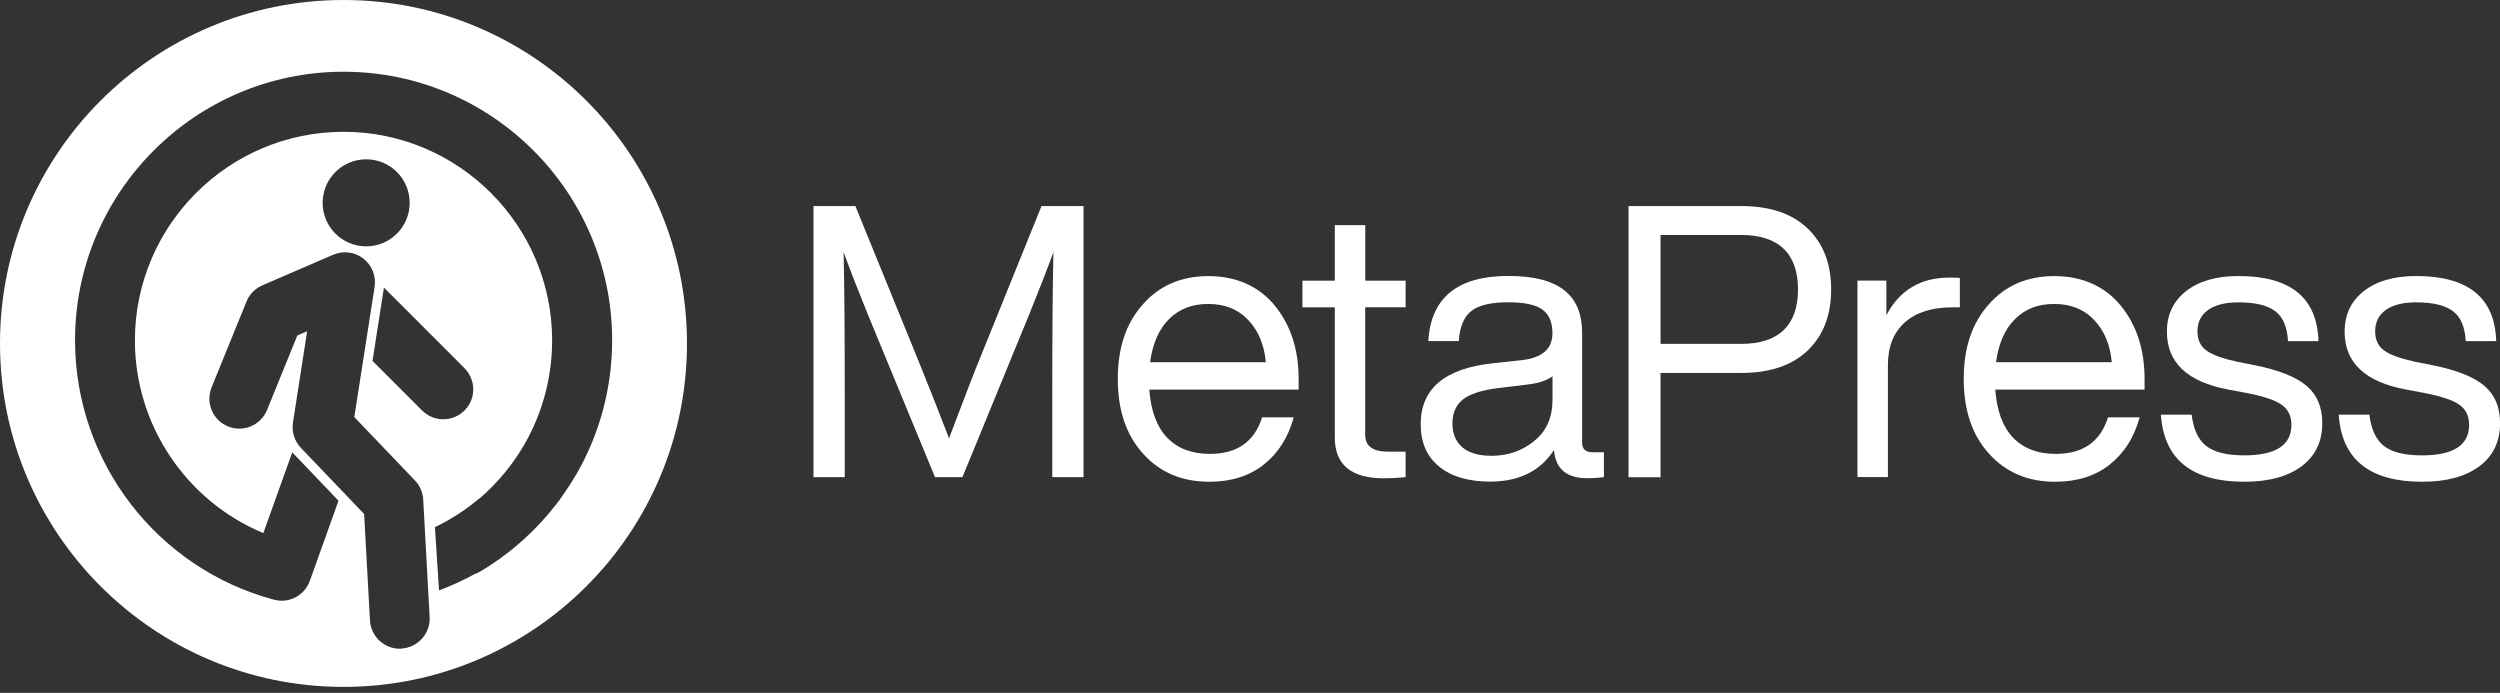 <svg width="350" height="97" viewBox="0 0 350 97" fill="none" xmlns="http://www.w3.org/2000/svg">
<rect x="0" y="0" width="350" height="97" fill="#333333" stroke="none"/>
<g clip-path="url(#clip0_4_9)">
<path d="M145.829 28.85H151.694V66.803H147.32V54.649C147.32 46.651 147.369 40.204 147.478 35.297C146.629 37.647 145.503 40.52 144.121 43.936L134.741 66.803H130.901L121.462 43.936C120.08 40.52 118.954 37.647 118.105 35.297C118.214 40.204 118.263 46.651 118.263 54.649V66.803H113.889V28.85H119.754L128.551 50.433C129.864 53.672 131.306 57.305 132.866 61.363C135.038 55.607 136.529 51.746 137.338 49.801L145.809 28.85H145.829Z" fill="white"/>
<path d="M181.798 54.54H160.906C161.123 57.522 161.952 59.773 163.414 61.284C164.875 62.794 166.859 63.545 169.387 63.545C173.188 63.545 175.627 61.837 176.693 58.43H181.117C180.366 61.205 178.984 63.397 176.96 65.016C174.936 66.635 172.379 67.445 169.288 67.445C165.487 67.445 162.416 66.151 160.067 63.555C157.687 60.958 156.492 57.463 156.492 53.05C156.492 48.636 157.667 45.23 160.007 42.603C162.318 39.977 165.369 38.654 169.18 38.654C172.991 38.654 176.209 40.026 178.451 42.761C180.692 45.496 181.808 48.922 181.808 53.05V54.54H181.798ZM163.68 44.657C162.258 46.059 161.37 48.073 161.014 50.709H177.217C176.999 48.291 176.19 46.326 174.768 44.815C173.346 43.304 171.48 42.554 169.17 42.554C166.859 42.554 165.102 43.255 163.68 44.657Z" fill="white"/>
<path d="M196.776 43.018H191.128V60.879C191.128 62.439 192.175 63.229 194.278 63.229H196.786V66.803C195.611 66.912 194.604 66.961 193.745 66.961C189.163 66.961 186.873 65.055 186.873 61.254V43.028H182.341V39.296H186.873V31.516H191.138V39.296H196.786V43.028L196.776 43.018Z" fill="white"/>
<path d="M224.549 63.328V66.793C223.838 66.902 223.059 66.951 222.2 66.951C219.317 66.951 217.776 65.638 217.559 63.002C215.644 65.954 212.652 67.425 208.604 67.425C205.583 67.425 203.213 66.724 201.485 65.322C199.757 63.92 198.898 61.935 198.898 59.378C198.898 54.402 202.295 51.559 209.078 50.848L213.027 50.423C215.91 50.107 217.342 48.843 217.342 46.642C217.342 45.111 216.868 44.015 215.93 43.334C214.992 42.663 213.402 42.317 211.161 42.317C208.782 42.317 207.064 42.712 206.017 43.512C204.971 44.312 204.368 45.723 204.23 47.748H199.965C200.32 41.675 204.052 38.634 211.161 38.634C218.27 38.634 221.499 41.3 221.499 46.632V61.985C221.499 62.873 221.992 63.318 222.989 63.318H224.54L224.549 63.328ZM214.795 61.728C216.503 60.376 217.352 58.44 217.352 55.923V52.674C216.572 53.276 215.357 53.672 213.728 53.849L209.729 54.333C207.419 54.619 205.78 55.153 204.803 55.932C203.825 56.712 203.341 57.838 203.341 59.289C203.341 60.741 203.805 61.817 204.724 62.617C205.652 63.416 207.014 63.811 208.831 63.811C211.102 63.811 213.096 63.12 214.804 61.738L214.795 61.728Z" fill="white"/>
<path d="M243.783 28.85C247.801 28.85 250.901 29.896 253.083 32C255.265 34.093 256.361 36.936 256.361 40.53C256.361 44.124 255.265 46.958 253.083 49.061C250.901 51.154 247.801 52.21 243.783 52.21H232.478V66.813H227.995V28.85H243.773H243.783ZM243.783 48.142C246.409 48.142 248.393 47.491 249.726 46.197C251.059 44.904 251.721 43.008 251.721 40.52C251.721 38.032 251.059 36.136 249.726 34.843C248.393 33.55 246.409 32.898 243.783 32.898H232.478V48.142H243.783Z" fill="white"/>
<path d="M274.38 38.921V43.028H273.314C270.47 43.028 268.259 43.729 266.679 45.131C265.099 46.533 264.309 48.537 264.309 51.124V66.793H260.044V39.286H264.092V44.134C265.938 40.619 268.891 38.861 272.939 38.861C273.649 38.861 274.133 38.881 274.38 38.911V38.921Z" fill="white"/>
<path d="M300.229 54.54H279.337C279.554 57.522 280.383 59.773 281.844 61.284C283.306 62.794 285.29 63.545 287.818 63.545C291.619 63.545 294.058 61.837 295.124 58.43H299.547C298.797 61.205 297.415 63.397 295.391 65.016C293.367 66.635 290.809 67.445 287.719 67.445C283.918 67.445 280.847 66.151 278.497 63.555C276.118 60.958 274.923 57.463 274.923 53.05C274.923 48.636 276.098 45.23 278.438 42.603C280.748 39.977 283.799 38.654 287.61 38.654C291.421 38.654 294.64 40.026 296.881 42.761C299.123 45.496 300.238 48.922 300.238 53.05V54.54H300.229ZM282.111 44.657C280.689 46.059 279.801 48.073 279.445 50.709H295.647C295.43 48.291 294.62 46.326 293.199 44.815C291.777 43.304 289.911 42.554 287.601 42.554C285.29 42.554 283.533 43.255 282.111 44.657Z" fill="white"/>
<path d="M302.519 58.055H306.834C307.081 60.119 307.762 61.58 308.887 62.449C310.013 63.318 311.77 63.752 314.189 63.752C318.593 63.752 320.795 62.33 320.795 59.487C320.795 58.243 320.34 57.305 319.432 56.663C318.524 56.021 316.885 55.468 314.505 55.014L311.948 54.531C306.231 53.464 303.368 50.769 303.368 46.424C303.368 44.045 304.267 42.149 306.064 40.747C307.861 39.345 310.299 38.644 313.39 38.644C320.676 38.644 324.408 41.685 324.586 47.757H320.321C320.212 45.763 319.61 44.361 318.514 43.551C317.408 42.732 315.71 42.327 313.4 42.327C311.553 42.327 310.131 42.682 309.134 43.393C308.137 44.104 307.643 45.101 307.643 46.375C307.643 47.58 308.068 48.488 308.917 49.09C309.766 49.693 311.188 50.206 313.182 50.64L315.631 51.124C319.008 51.795 321.436 52.763 322.908 54.007C324.379 55.251 325.119 56.989 325.119 59.23C325.119 61.827 324.152 63.841 322.216 65.282C320.281 66.724 317.606 67.445 314.199 67.445C306.844 67.445 302.954 64.315 302.529 58.065L302.519 58.055Z" fill="white"/>
<path d="M327.4 58.055H331.715C331.961 60.119 332.653 61.58 333.768 62.449C334.884 63.318 336.651 63.752 339.07 63.752C343.474 63.752 345.675 62.33 345.675 59.487C345.675 58.243 345.221 57.305 344.313 56.663C343.405 56.021 341.766 55.468 339.386 55.014L336.829 54.531C331.112 53.464 328.249 50.769 328.249 46.424C328.249 44.045 329.147 42.149 330.944 40.747C332.741 39.345 335.18 38.644 338.27 38.644C345.557 38.644 349.289 41.685 349.467 47.757H345.202C345.093 45.763 344.491 44.361 343.395 43.551C342.289 42.732 340.591 42.327 338.28 42.327C336.434 42.327 335.012 42.682 334.015 43.393C333.018 44.104 332.524 45.101 332.524 46.375C332.524 47.58 332.949 48.488 333.808 49.09C334.657 49.693 336.079 50.206 338.073 50.64L340.522 51.124C343.898 51.795 346.327 52.763 347.798 54.007C349.269 55.251 350.01 56.989 350.01 59.23C350.01 61.827 349.042 63.841 347.107 65.282C345.172 66.724 342.496 67.445 339.09 67.445C331.734 67.445 327.844 64.315 327.42 58.065L327.4 58.055Z" fill="white"/>
<path d="M48.093 0C21.534 0 0 21.534 0 48.083C0 74.633 21.534 96.166 48.093 96.166C74.652 96.166 96.176 74.633 96.176 48.083C96.176 21.534 74.642 0 48.093 0ZM56.209 90.825C56.13 90.825 56.051 90.825 55.982 90.825C53.77 90.825 51.924 89.097 51.795 86.866L50.976 71.957L42.13 62.706C41.231 61.758 40.816 60.455 41.014 59.161L42.998 46.375L41.626 46.968L37.39 57.394C36.522 59.536 34.073 60.573 31.93 59.704C29.788 58.835 28.751 56.387 29.62 54.244L34.507 42.218C34.922 41.201 35.722 40.382 36.729 39.947L46.642 35.663C48.044 35.06 49.663 35.258 50.867 36.196C52.072 37.134 52.684 38.644 52.447 40.155L49.604 58.391L58.095 67.267C58.786 67.988 59.2 68.936 59.25 69.933L60.148 86.382C60.277 88.692 58.499 90.667 56.189 90.795L56.209 90.825ZM51.262 34.488C47.896 34.488 45.17 31.762 45.17 28.396C45.17 25.029 47.896 22.304 51.262 22.304C54.629 22.304 57.354 25.029 57.354 28.396C57.354 31.762 54.629 34.488 51.262 34.488ZM65.026 51.549C66.665 53.188 66.665 55.844 65.026 57.473C64.206 58.292 63.13 58.697 62.064 58.697C60.998 58.697 59.921 58.292 59.102 57.473L52.151 50.522L53.751 40.264L65.036 51.549H65.026ZM80.596 66.536C79.944 67.662 79.224 68.748 78.463 69.795H78.493C78.078 70.357 77.644 70.9 77.19 71.444C77.19 71.444 77.17 71.463 77.17 71.473C76.973 71.71 76.775 71.947 76.578 72.184C73.922 75.264 70.762 77.92 67.247 80.004C66.981 80.162 66.714 80.28 66.428 80.379C64.828 81.258 63.17 82.018 61.462 82.66L60.889 73.803C63.1 72.737 65.184 71.404 67.07 69.805H67.119C69.587 67.682 71.7 65.154 73.349 62.33C75.936 57.897 77.298 52.822 77.298 47.659C77.298 31.555 64.196 18.453 48.093 18.453C31.99 18.453 18.888 31.555 18.888 47.659C18.888 59.556 26.115 70.16 36.867 74.633L40.915 63.328L47.392 70.101L43.374 81.327C42.761 83.025 41.162 84.101 39.424 84.101C39.069 84.101 38.703 84.052 38.338 83.953C21.948 79.559 10.505 64.631 10.505 47.639C10.505 26.915 27.369 10.041 48.103 10.041C68.837 10.041 85.701 26.905 85.701 47.639C85.701 54.284 83.943 60.82 80.616 66.536H80.596Z" fill="white"/>
</g>
<defs>
<clipPath id="clip0_4_9">
<rect width="350" height="96.176" fill="white"/>
</clipPath>
</defs>
</svg>
